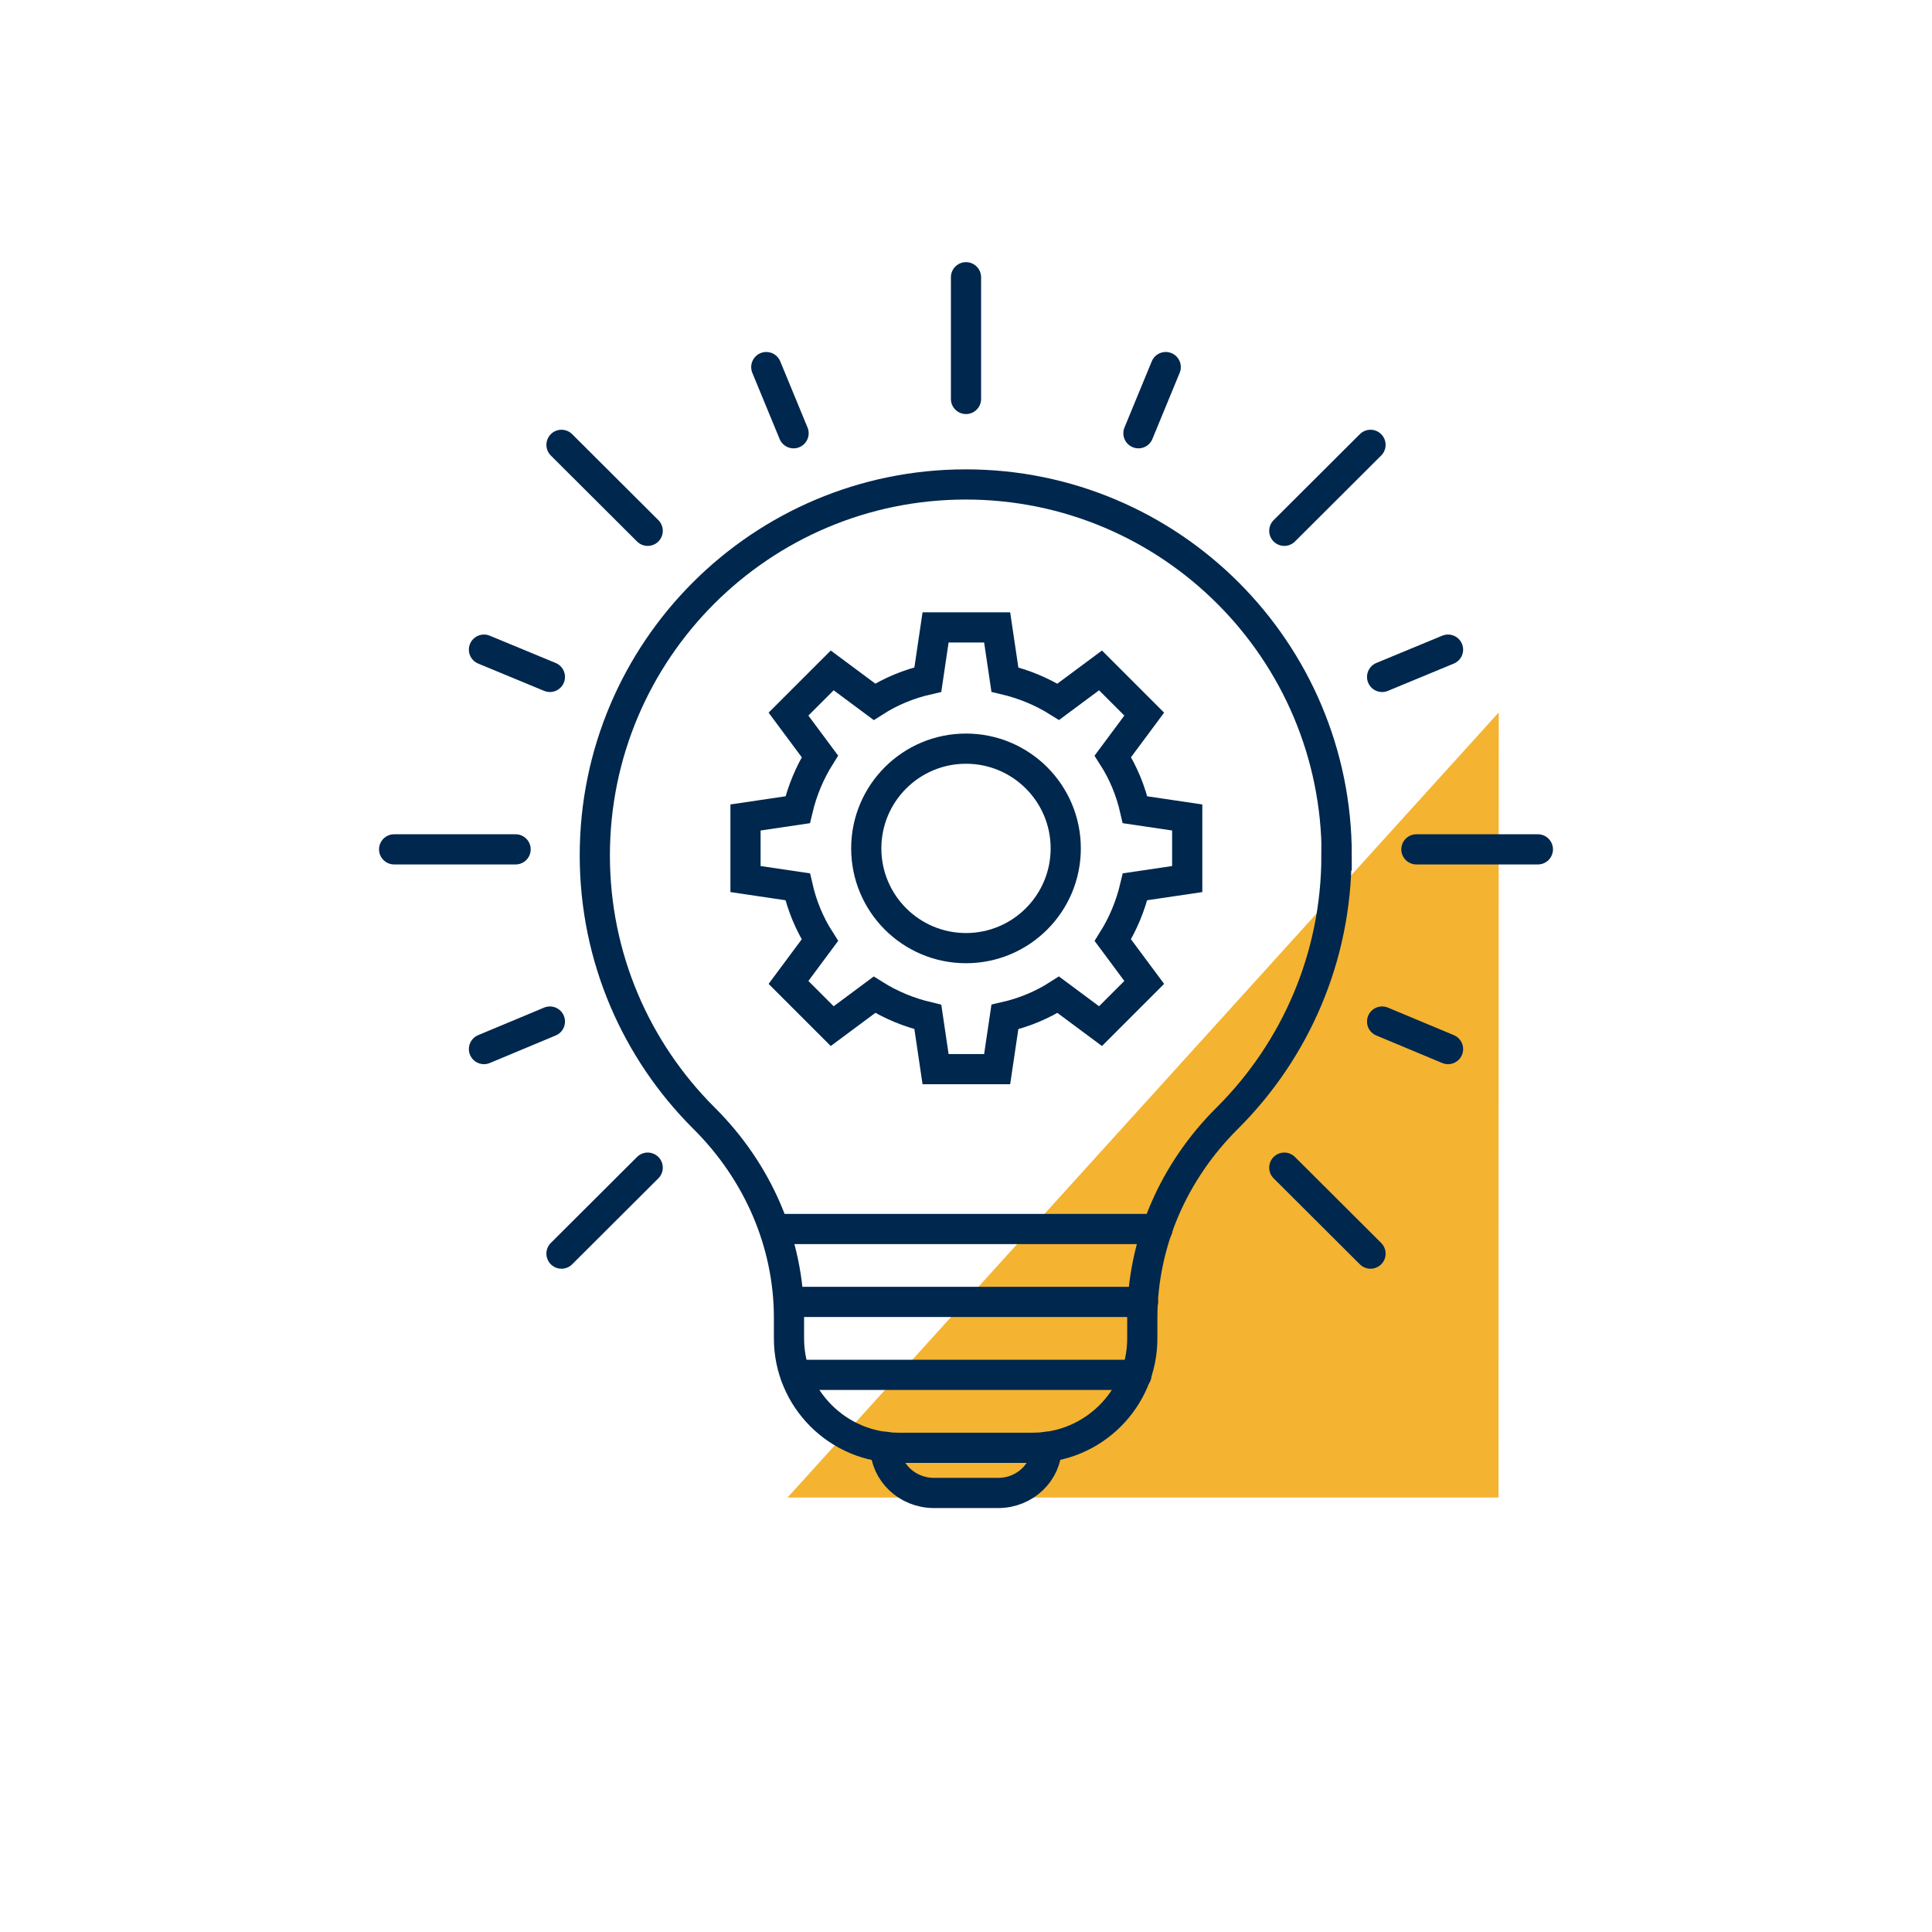 <svg xmlns="http://www.w3.org/2000/svg" id="Layer_1" viewBox="0 0 80 80"><defs><style>      .cls-1 {        fill: #f4b331;      }      .cls-2 {        fill: none;        stroke: #00274d;        stroke-linecap: round;        stroke-miterlimit: 10;        stroke-width: 1.25px;      }    </style></defs><polygon class="cls-1" points="62.05 62.01 62.06 29.5 32.61 62.01 62.05 62.01"></polygon><g><g><path class="cls-2" d="M55.35,35.42c0-4.24-1.72-8.08-4.5-10.86-2.78-2.78-6.62-4.5-10.86-4.5s-8.08,1.72-10.86,4.5c-2.78,2.78-4.5,6.62-4.5,10.86s1.72,8.08,4.5,10.86c.01.01.02.02.03.03,2.21,2.2,3.51,5.14,3.51,8.26v.85c0,2.5,2.03,4.53,4.53,4.53h5.57c2.5,0,4.53-2.03,4.53-4.53v-.85c0-3.12,1.3-6.06,3.51-8.26.01-.01.02-.02.03-.03,2.78-2.78,4.5-6.62,4.5-10.86Z"></path><path class="cls-2" d="M43.34,59.91c0,1.04-.9,1.91-2,1.91h-2.67c-1.11,0-2.01-.87-2.01-1.91"></path><line class="cls-2" x1="32.67" y1="53.91" x2="47.33" y2="53.91"></line><line class="cls-2" x1="40" y1="16.52" x2="40" y2="11.48"></line><line class="cls-2" x1="53.18" y1="21.98" x2="56.75" y2="18.42"></line><line class="cls-2" x1="23.25" y1="51.91" x2="26.82" y2="48.35"></line><line class="cls-2" x1="58.65" y1="35.17" x2="63.68" y2="35.17"></line><line class="cls-2" x1="16.32" y1="35.17" x2="21.35" y2="35.17"></line><line class="cls-2" x1="53.18" y1="48.35" x2="56.75" y2="51.91"></line><line class="cls-2" x1="23.25" y1="18.42" x2="26.82" y2="21.98"></line><line class="cls-2" x1="32.86" y1="17.94" x2="31.73" y2="15.2"></line><line class="cls-2" x1="47.14" y1="17.94" x2="48.27" y2="15.2"></line><line class="cls-2" x1="57.23" y1="28.03" x2="59.96" y2="26.9"></line><line class="cls-2" x1="20.04" y1="43.44" x2="22.77" y2="42.3"></line><line class="cls-2" x1="57.23" y1="42.3" x2="59.96" y2="43.44"></line><line class="cls-2" x1="20.04" y1="26.9" x2="22.77" y2="28.03"></line><line class="cls-2" x1="32.94" y1="56.93" x2="47.06" y2="56.93"></line><line class="cls-2" x1="32.07" y1="50.89" x2="47.93" y2="50.89"></line></g><g><path class="cls-2" d="M30.87,33.85v2.55l2.16.32c.18.79.49,1.54.92,2.21l-1.3,1.75,1.81,1.81,1.75-1.3c.67.42,1.41.73,2.21.92l.32,2.16h2.55l.32-2.16c.79-.18,1.54-.49,2.21-.92l1.75,1.3,1.81-1.81-1.3-1.75c.42-.67.73-1.41.92-2.21l2.16-.32v-2.55l-2.16-.32c-.18-.79-.49-1.54-.92-2.21l1.3-1.75-1.81-1.81-1.75,1.3c-.67-.42-1.41-.73-2.21-.92l-.32-2.16h-2.55l-.32,2.16c-.79.18-1.54.49-2.21.92l-1.75-1.3-1.81,1.81,1.3,1.75c-.42.67-.73,1.41-.92,2.21l-2.16.32Z"></path><circle class="cls-2" cx="40" cy="35.13" r="4.13"></circle></g></g></svg>
